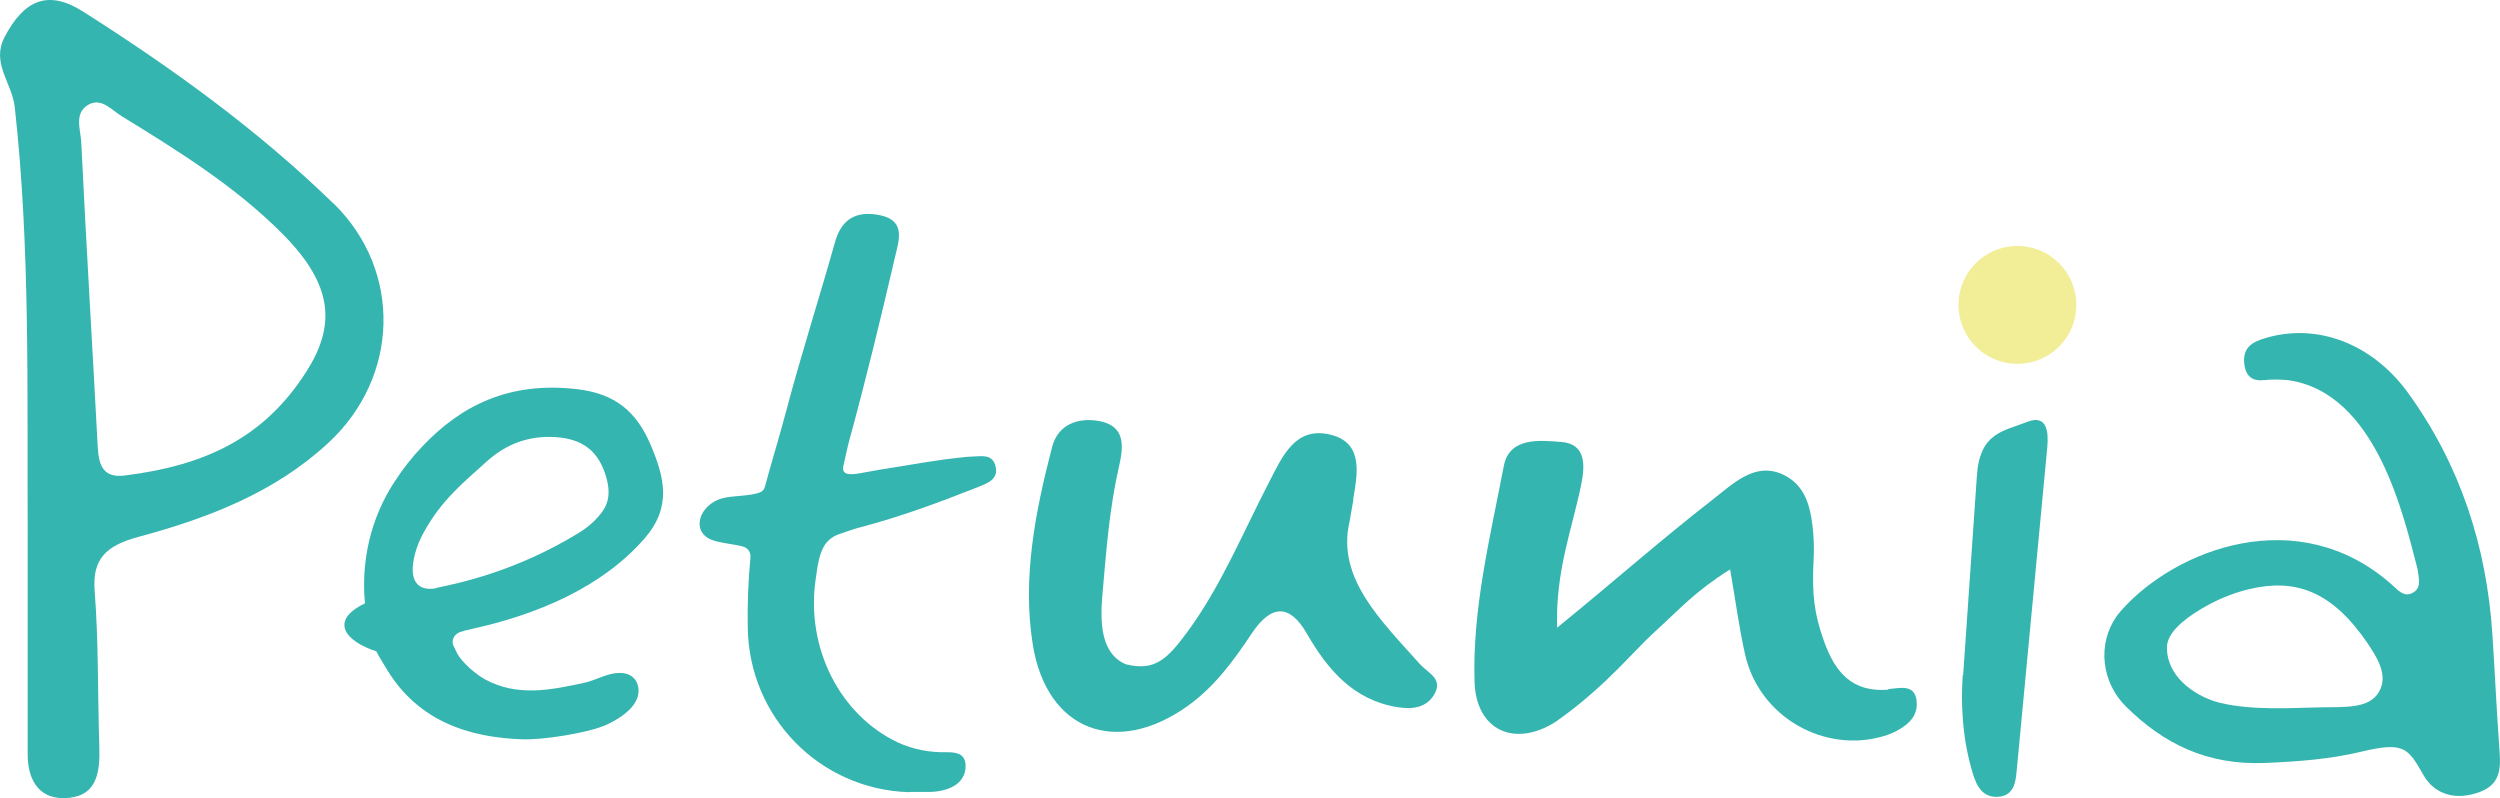 <?xml version="1.0" encoding="UTF-8"?>
<svg id="Capa_2" data-name="Capa 2" xmlns="http://www.w3.org/2000/svg" viewBox="0 0 112 35.77">
  <defs>
    <style>
      .cls-1 {
        fill: #35b5af;
      }

      .cls-1, .cls-2 {
        stroke-width: 0px;
      }

      .cls-2 {
        fill: #f2ed97;
      }
    </style>
  </defs>
  <g id="Layer_1" data-name="Layer 1">
    <g>
      <path class="cls-1" d="M14.94,9.12C11.55,5.82,7.72,3.06,3.74.53,2.15-.49,1.07,0,.2,1.67c-.6,1.16.34,2.05.46,3.12.7,6.28.55,12.69.58,19,0,3.33,0,6.67,0,10,0,1.22.56,2.1,1.88,1.95,1.2-.13,1.37-1.12,1.33-2.29-.08-2.51-.03-4.64-.21-6.99-.11-1.44.53-2.02,1.97-2.41,3.08-.83,6.08-1.97,8.49-4.2,3.2-2.95,3.33-7.72.24-10.74ZM13.71,16.67c-1.87,2.93-4.5,4.18-8.1,4.63-.98.13-1.18-.44-1.23-1.25-.24-4.56-.52-9.12-.74-13.68-.03-.57-.34-1.32.34-1.69.57-.31,1.02.25,1.48.53,2.54,1.56,5.08,3.14,7.19,5.26,2.33,2.34,2.37,4.14,1.07,6.19Z"/>
      <path class="cls-1" d="M84.59,30.9c-1.61.12-2.37-.77-2.87-2.16-.45-1.25-.55-2.15-.47-3.65.03-.51.01-1.03-.05-1.54-.11-.9-.34-1.78-1.24-2.25-1.31-.68-2.33.39-3.23,1.08-2.28,1.77-4.39,3.64-6.97,5.74-.08-2.53.67-4.42,1.07-6.37.18-.86.25-1.86-.88-1.95-.94-.07-2.33-.24-2.58,1.08-.61,3.19-1.41,6.38-1.31,9.66.06,2.15,1.76,2.98,3.63,1.8,1.83-1.29,2.85-2.44,4-3.61.16-.16.43-.41.6-.57.95-.86,1.64-1.66,3.22-2.65.24,1.37.4,2.61.67,3.81.64,2.83,3.58,4.44,6.2,3.66.25-.07.49-.17.72-.31.44-.26.8-.61.77-1.19-.04-.88-.78-.64-1.27-.61Z"/>
      <path class="cls-1" d="M60.62,22.38c.18-1.08.49-2.5-.95-2.89-1.62-.44-2.21.93-2.83,2.14-1.15,2.22-2.15,4.65-3.64,6.67-.91,1.24-1.47,1.78-2.76,1.46-1.14-.48-1.16-1.91-1.05-3.14.17-1.93.31-3.86.75-5.76.19-.84.29-1.76-.86-1.99-.98-.19-1.89.14-2.15,1.17-.75,2.9-1.34,5.86-.86,8.85.63,3.85,3.73,5.01,6.92,2.75,1.21-.86,2.07-2.03,2.88-3.25q1.33-2,2.48,0c.93,1.61,2.08,2.97,4.05,3.29.63.1,1.29.06,1.66-.58.4-.7-.29-.95-.64-1.34-1.72-1.93-3.76-3.86-3.16-6.39l.17-.98Z"/>
      <path class="cls-1" d="M40.73,35.49c-4-.12-7.17-3.35-7.23-7.36-.02-1.01.02-2.1.12-3.16.02-.22-.11-.42-.32-.48-.41-.12-1.03-.15-1.43-.31-.94-.39-.53-1.56.46-1.85.49-.14,1.29-.09,1.73-.28.11-.04.18-.14.21-.25.26-.98.64-2.21.95-3.38.67-2.54,1.48-5.05,2.19-7.58.31-1.11,1.05-1.41,2.05-1.19,1.15.25.79,1.18.64,1.85-.64,2.76-1.31,5.52-2.06,8.26-.07.25-.21.91-.26,1.13-.09.43.38.38.81.3.16-.03.58-.1.83-.15,1.58-.24,2.31-.41,3.86-.57.09,0,.24-.02.33-.02.39-.01.81-.1.97.37.22.66-.38.84-.79,1.01-1.8.71-3.45,1.32-5.31,1.81-.17.04-.6.19-.92.3-.27.1-.51.29-.65.54-.21.37-.28.82-.37,1.48-.45,3.11,1.13,6.09,3.66,7.29.7.33,1.47.47,2.24.45.42,0,.81.07.82.61,0,.85-.84,1.17-1.68,1.17-.28,0-.55,0-.83,0"/>
      <path class="cls-1" d="M87.93,30.25c-.04.63-.05,1.26,0,1.88.05.76.17,1.52.38,2.27.16.57.36,1.31,1.15,1.3.88-.02.85-.86.91-1.41l1.35-14.27c.06-.66-.01-1.47-.9-1.12-1.08.43-2.15.47-2.26,2.49l-.61,8.85Z"/>
      <path class="cls-1" d="M111.96,33.36c-.12-1.64-.19-3.28-.3-4.93-.26-3.96-1.44-7.6-3.78-10.83-1.6-2.21-4.07-3.14-6.37-2.46-.59.17-1.03.41-.97,1.12.06.64.4.82.88.77.36-.04.72-.03,1.08,0,3.97.55,5.19,6.11,5.81,8.48.04.38.22.87-.29,1.08-.37.15-.62-.19-.88-.41-4.2-3.71-9.68-1.56-12.09,1.15-.08.09-.15.18-.22.27-.89,1.26-.68,2.98.42,4.06,1.66,1.64,3.6,2.63,6.24,2.52,1.45-.06,2.92-.17,4.32-.51,1.89-.45,2.07-.16,2.76,1.05.52.92,1.52,1.15,2.55.75,1.02-.39.9-1.25.84-2.1M106.57,31.01c-.44.73-1.42.66-2.64.68s-2.99.15-4.46-.2c-.92-.22-2.33-1.01-2.39-2.4-.06-.69.72-1.32,1.5-1.79.68-.41,1.42-.73,2.2-.91,2.04-.48,3.68.07,5.29,2.43.39.59.96,1.43.5,2.19"/>
      <path class="cls-2" d="M93.02,13.66c0,1.46-1.18,2.64-2.64,2.64s-2.64-1.18-2.64-2.64,1.18-2.64,2.64-2.64,2.64,1.18,2.64,2.64"/>
      <path class="cls-1" d="M20.63,28.31c.15-.05.3-.09.49-.13,2.93-.64,5.84-1.86,7.75-4.05,1.24-1.42.9-2.74.27-4.22-.63-1.47-1.58-2.27-3.25-2.47-3.06-.37-5.23.72-6.97,2.56-.47.49-.88,1.02-1.25,1.59-1.06,1.62-1.5,3.54-1.32,5.44-1.62.78-.88,1.7.51,2.15.14.28.32.55.48.82,1.61,2.67,4.32,3.05,6.04,3.12.9.04,2.99-.28,3.81-.66.92-.43,1.61-1.07,1.37-1.81-.08-.25-.3-.43-.56-.48-.66-.12-1.22.29-1.83.42-1.49.32-2.99.64-4.45-.16-.34-.19-1.05-.73-1.29-1.26-.02-.05-.08-.18-.11-.23-.13-.25.04-.55.31-.63ZM19.56,26.35c-.83.16-1.29-.31-.97-1.53.09-.34.22-.66.39-.96.79-1.44,1.71-2.18,2.83-3.19.88-.79,1.87-1.15,3.04-1.09,1.22.07,1.98.6,2.32,1.84.21.77.06,1.25-.36,1.72-.25.29-.56.54-.89.74-2.88,1.76-5.44,2.26-6.38,2.46Z"/>
    </g>
  </g>
</svg>